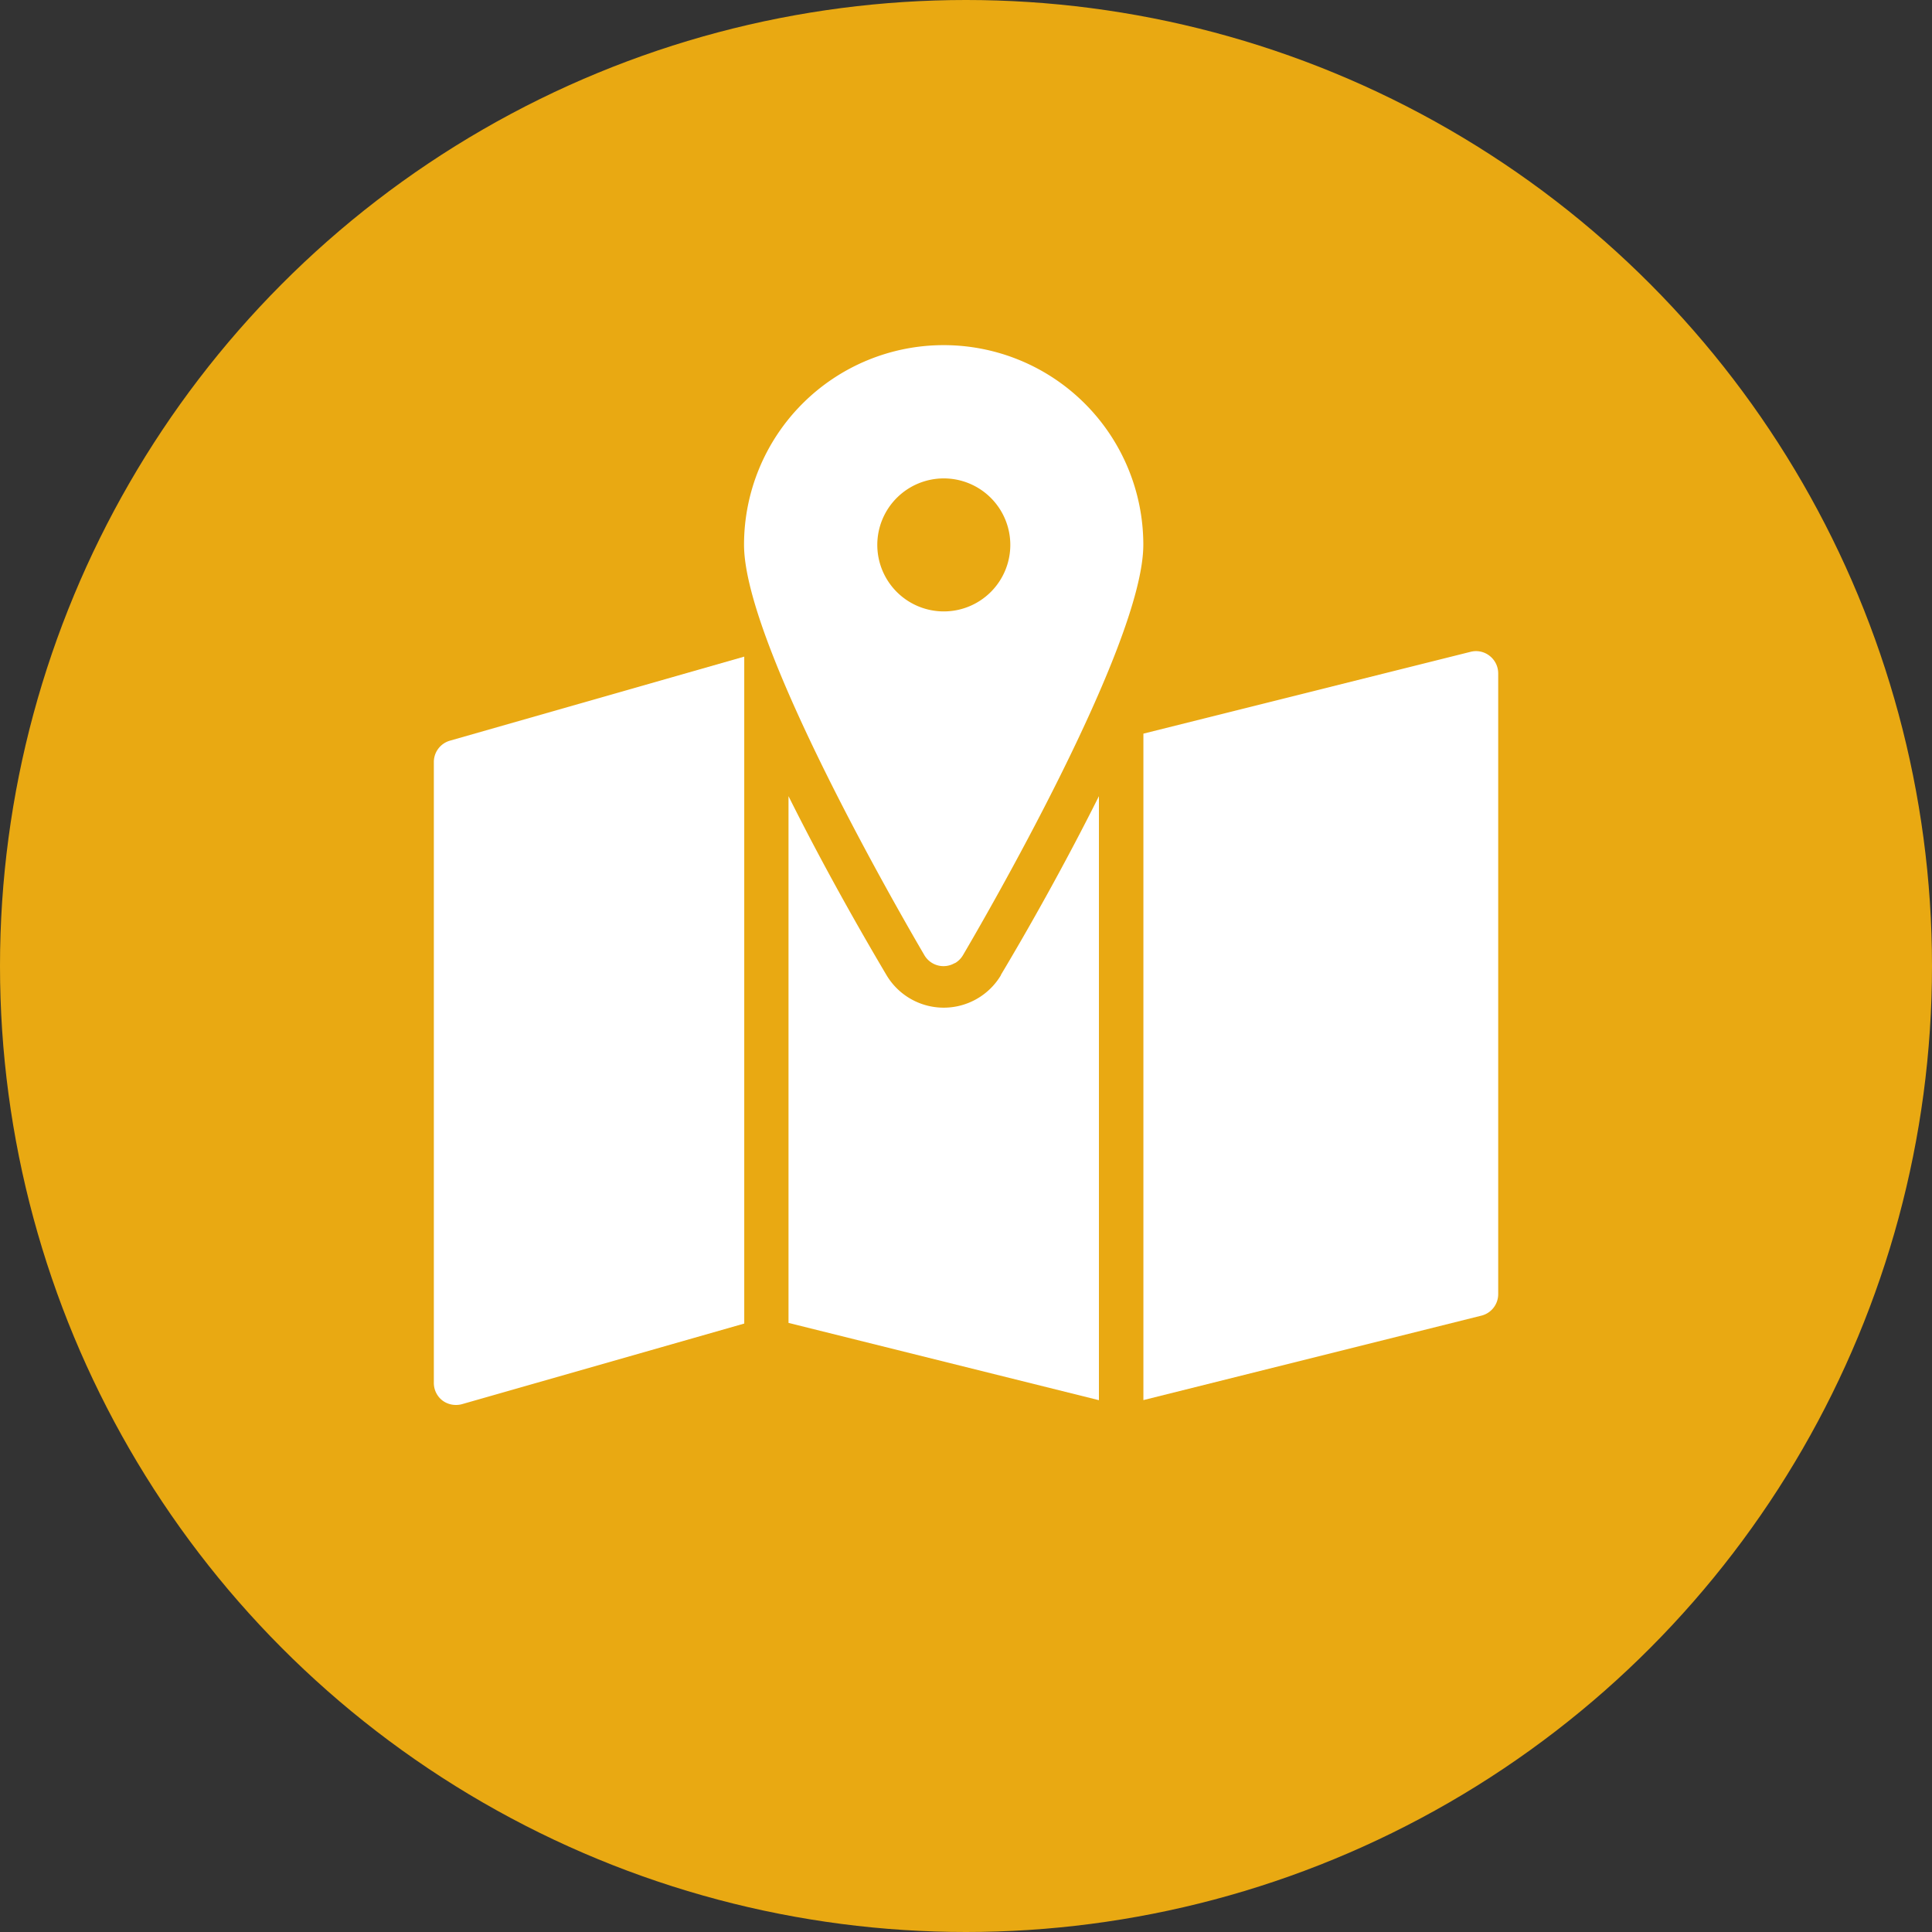 <svg xmlns="http://www.w3.org/2000/svg" width="45" height="45" viewBox="0 0 45 45"><rect x="0" y="0" width="45" height="45" fill="#333333" stroke="none"/><g transform="translate(19.931 29.74)"><circle cx="22.5" cy="22.5" r="22.5" transform="translate(-19.931 -29.74)" fill="#e9a912"/><g transform="translate(-9.826 -21.699)"><path d="M16.246,14.392a.516.516,0,0,0,.186-.186c.43-.73,4.2-7.206,4.2-9.558a4.649,4.649,0,0,0-9.3,0c0,2.354,3.773,8.827,4.2,9.558a.516.516,0,0,0,.706.186Zm-1.81-9.744A1.549,1.549,0,1,1,15.985,6.2,1.549,1.549,0,0,1,14.436,4.648Z" transform="translate(-4.107 0)" fill="#fff"/><path d="M33.978,11.283h0a.51.51,0,0,0-.443-.094l-7.621,1.906V28.618l7.872-1.967a.516.516,0,0,0,.392-.5V11.69a.517.517,0,0,0-.2-.407Z" transform="translate(-9.387 -4.048)" fill="#fff"/><path d="M.374,13.331a.517.517,0,0,0-.374.5v14.46a.516.516,0,0,0,.205.412.522.522,0,0,0,.311.1.506.506,0,0,0,.142-.019l6.572-1.877V11.373Z" transform="translate(0 -4.12)" fill="#fff"/><path d="M17.905,20.635a1.551,1.551,0,0,1-2.669,0c-.593-1-1.467-2.532-2.281-4.166V28.738l7.23,1.8V16.469C19.37,18.1,18.5,19.633,17.9,20.635Z" transform="translate(-4.694 -5.966)" fill="#fff"/></g></g></svg>